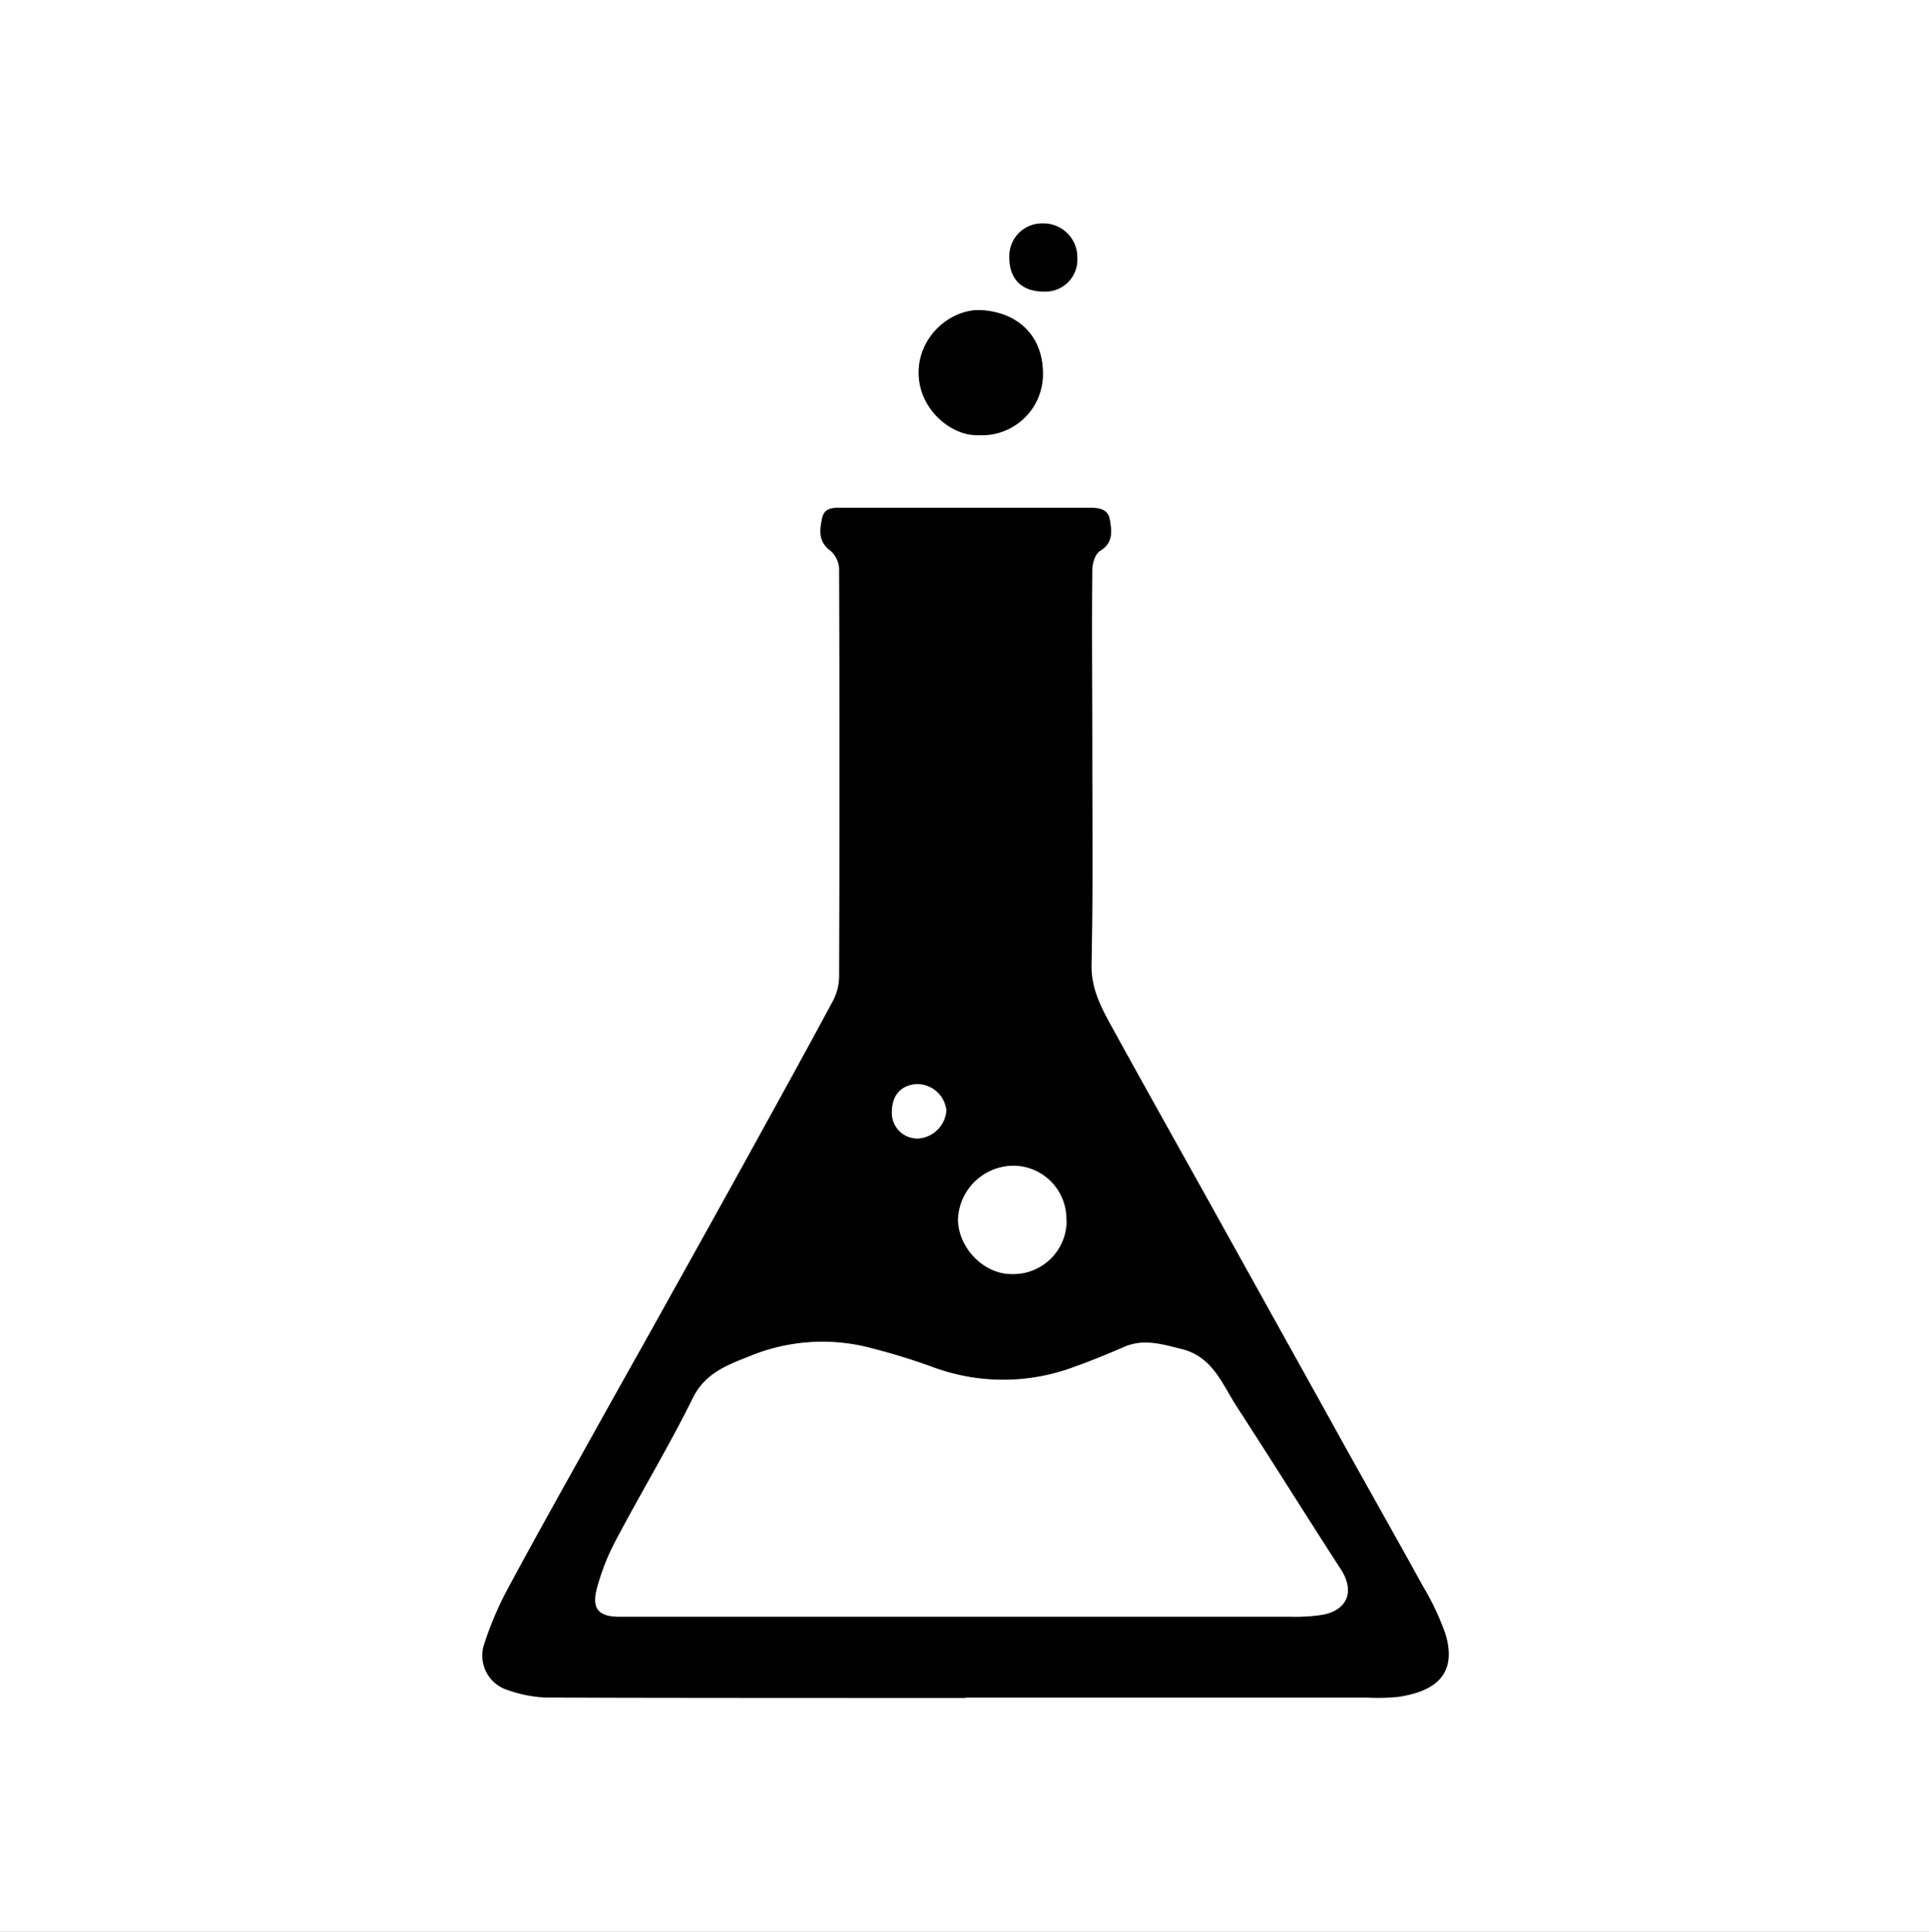<svg xmlns="http://www.w3.org/2000/svg" xmlns:xlink="http://www.w3.org/1999/xlink" viewBox="0 0 326.4 326.88"><rect x="0" y="0" width="326.4" height="326.88" fill="#808080" stroke="none"/><defs><style>.cls-1{fill:none;}.cls-2{clip-path:url(#clip-path);}.cls-3{fill:#fff;}</style><clipPath id="clip-path" transform="translate(0 0)"><rect class="cls-1" width="326.4" height="326.88"/></clipPath></defs><g id="Calque_2" data-name="Calque 2"><g id="Calque_1-2" data-name="Calque 1"><g id="Illustration_1" data-name="Illustration 1"><g class="cls-2"><g class="cls-2"><g class="cls-2"><g class="cls-2"><path class="cls-3" d="M0,0H326.4V326.88H0ZM163.38,287.29v0h68a35.55,35.55,0,0,0,5.27-.13c6-.92,10-3.62,7.89-10.64a44.78,44.78,0,0,0-3.85-8.14c-4.27-7.79-8.65-15.53-13-23.3q-5.85-10.5-11.66-21-7.17-12.92-14.35-25.8c-4.43-8-8.89-15.94-13.3-23.93-1.9-3.46-3.82-6.78-3.73-11.11.27-12,.12-24.1.13-36.15,0-10.22-.06-20.44,0-30.65,0-1.1.52-2.69,1.32-3.18,2.27-1.38,2-3.35,1.65-5.28-.35-2.08-2.14-2-3.79-2H142.59c-1.47,0-3.11,0-3.48,1.78s-.72,3.88,1.34,5.41A4.38,4.38,0,0,1,142,96.19q.13,34.49,0,69a9.14,9.14,0,0,1-1,4.09c-4.81,8.95-9.72,17.84-14.63,26.74q-6.21,11.25-12.48,22.47c-4.33,7.77-8.71,15.51-13,23.27C96,250.59,91,259.44,86.17,268.38a56.75,56.75,0,0,0-4.29,10A6.09,6.09,0,0,0,86,286a21.66,21.66,0,0,0,6.48,1.27c23.63.09,47.26.06,70.89.06m2.27-213.67a10.32,10.32,0,0,0,10.82-10.36c0-6.36-4.1-10.3-10.21-10.77-5.06-.39-10.72,4.19-10.81,10.41s5.53,10.95,10.2,10.72m11-24.3a5.4,5.4,0,0,0,5.65-5.69,5.72,5.72,0,0,0-5.89-5.82,5.51,5.51,0,0,0-5.59,5.81c0,3.63,2.15,5.73,5.83,5.7" transform="translate(0 0)"/><path d="M163.38,287.29c-23.63,0-47.26,0-70.89-.06A21.66,21.66,0,0,1,86,286a6.09,6.09,0,0,1-4.13-7.59,56.75,56.75,0,0,1,4.29-10c4.8-8.94,9.79-17.79,14.73-26.66,4.33-7.76,8.71-15.5,13-23.27q6.27-11.22,12.48-22.47c4.91-8.9,9.82-17.79,14.63-26.74a9.14,9.14,0,0,0,1-4.09q.09-34.49,0-69a4.38,4.38,0,0,0-1.54-3.07c-2.06-1.53-1.74-3.49-1.35-5.41s2-1.78,3.49-1.78H184c1.65,0,3.44,0,3.79,2,.32,1.93.62,3.9-1.65,5.28-.8.49-1.31,2.08-1.32,3.18-.1,10.21,0,20.43,0,30.65,0,12,.14,24.11-.13,36.15-.09,4.33,1.83,7.65,3.73,11.11,4.4,8,8.87,16,13.3,23.93q7.18,12.9,14.34,25.8,5.85,10.5,11.66,21c4.33,7.77,8.71,15.51,13,23.3a44.78,44.78,0,0,1,3.85,8.14c2.12,7-1.93,9.72-7.89,10.64a35.55,35.55,0,0,1-5.27.13h-68Zm-.54-13.72q27.78,0,55.56,0a30.66,30.66,0,0,0,5.25-.3c4.39-.74,5.64-4,3.26-7.69-5.91-9.13-11.66-18.36-17.58-27.48-2.49-3.83-4.06-8.5-9.38-9.81-3.28-.81-6.4-1.79-9.73-.35-2.76,1.2-5.55,2.33-8.37,3.36a34.26,34.26,0,0,1-23.62.18,108.86,108.86,0,0,0-12.07-3.66,32.22,32.22,0,0,0-19.25,1.67c-3.75,1.5-7.53,2.82-9.64,7.09-4,8.1-8.68,15.85-12.9,23.84A38,38,0,0,0,101,269c-.82,3.33.48,4.56,3.9,4.56h58m17.59-67a9,9,0,0,0-9-9.31,9.42,9.42,0,0,0-9.29,9c0,4.71,4.22,9.43,9.25,9.32a9,9,0,0,0,9.08-9m-29.52-18.45a4.32,4.32,0,0,0,4.47,4.51,5.12,5.12,0,0,0,4.71-4.75,5,5,0,0,0-4.71-4.44c-2.78,0-4.51,1.8-4.47,4.68" transform="translate(0 0)"/><path d="M165.65,73.62c-4.67.23-10.29-4.4-10.2-10.72s5.75-10.8,10.81-10.41c6.11.47,10.22,4.41,10.21,10.77a10.32,10.32,0,0,1-10.82,10.36" transform="translate(0 0)"/><path d="M176.63,49.32c-3.68,0-5.83-2.07-5.83-5.7a5.51,5.51,0,0,1,5.59-5.81,5.72,5.72,0,0,1,5.89,5.82,5.4,5.4,0,0,1-5.65,5.69" transform="translate(0 0)"/><path class="cls-3" d="M162.84,273.57h-58c-3.42,0-4.72-1.23-3.9-4.56a38,38,0,0,1,3.39-8.6c4.22-8,8.9-15.74,12.9-23.84,2.11-4.27,5.89-5.59,9.64-7.09a32.24,32.24,0,0,1,19.26-1.67,109.35,109.35,0,0,1,12.06,3.66,34.2,34.2,0,0,0,23.62-.19c2.82-1,5.61-2.15,8.37-3.35,3.34-1.45,6.45-.46,9.73.35,5.32,1.31,6.89,6,9.38,9.81,5.92,9.12,11.67,18.35,17.58,27.48,2.38,3.68,1.13,6.95-3.26,7.69a30.66,30.66,0,0,1-5.25.3q-27.78,0-55.56,0" transform="translate(0 0)"/><path class="cls-3" d="M180.43,206.59a9,9,0,0,1-9.08,9c-5,.11-9.28-4.61-9.25-9.32a9.42,9.42,0,0,1,9.29-9,9,9,0,0,1,9,9.31" transform="translate(0 0)"/><path class="cls-3" d="M150.91,188.14c0-2.88,1.69-4.69,4.47-4.68a5,5,0,0,1,4.71,4.44,5.12,5.12,0,0,1-4.71,4.75,4.32,4.32,0,0,1-4.47-4.51" transform="translate(0 0)"/></g></g></g></g></g></g></g></svg>